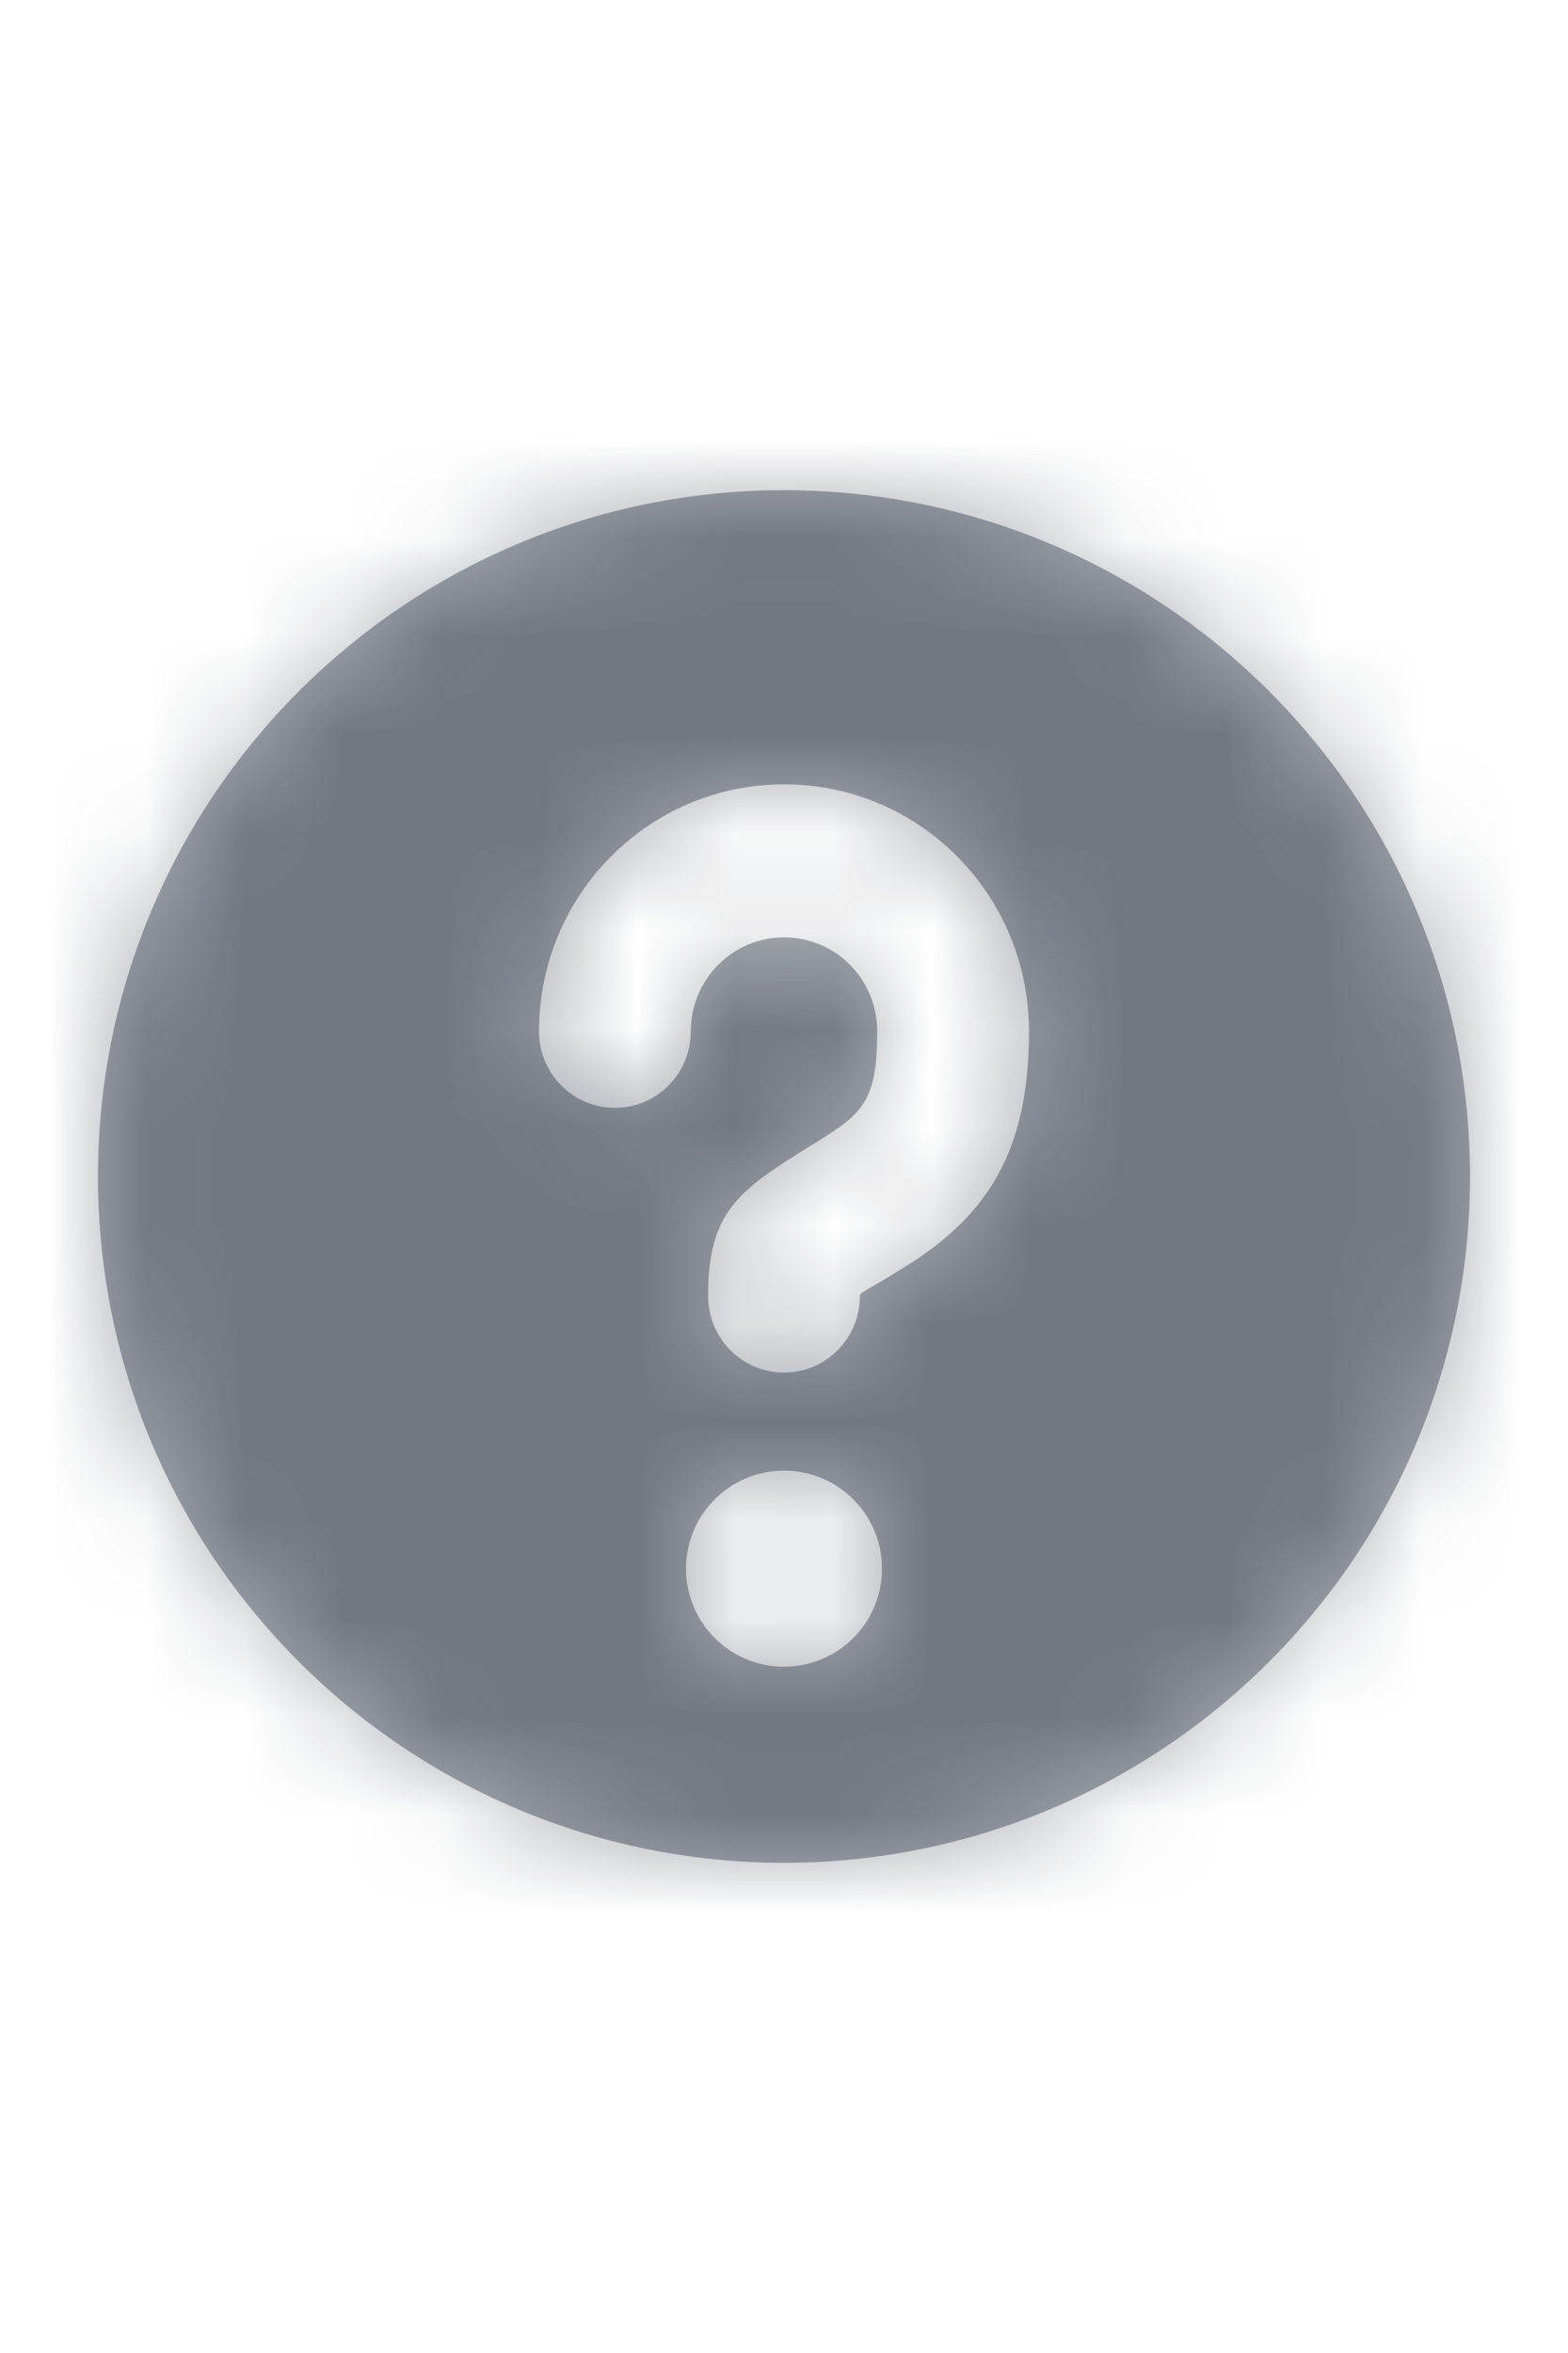 <svg width="16" height="24" viewBox="0 0 16 24" fill="none" xmlns="http://www.w3.org/2000/svg">
<path fill-rule="evenodd" clip-rule="evenodd" d="M8 19C11.866 19 15 15.866 15 12C15 8.134 11.866 5 8 5C4.134 5 1 8.134 1 12C1 15.866 4.134 19 8 19ZM8 17C8.552 17 9 16.552 9 16C9 15.448 8.552 15 8 15C7.448 15 7 15.448 7 16C7 16.552 7.448 17 8 17ZM8.006 14C8.434 13.997 8.778 13.644 8.774 13.213C8.774 13.194 8.848 13.152 8.943 13.097C8.993 13.069 9.048 13.037 9.101 13.004C9.125 12.989 9.147 12.976 9.166 12.964C9.211 12.936 9.245 12.915 9.277 12.895C10.092 12.375 10.5 11.722 10.5 10.52C10.5 9.124 9.382 8 8 8C6.619 8 5.5 9.128 5.5 10.52C5.5 10.951 5.847 11.3 6.274 11.3C6.702 11.3 7.049 10.951 7.049 10.52C7.049 9.99 7.475 9.561 8 9.561C8.528 9.561 8.951 9.987 8.951 10.52C8.951 11.149 8.841 11.325 8.449 11.575C8.413 11.598 8.374 11.623 8.288 11.676L8.285 11.678C7.564 12.126 7.219 12.341 7.226 13.226C7.229 13.657 7.578 14.003 8.006 14Z" fill="#091526" fill-opacity="0.35"/>
<mask id="mask0_12750_12524" style="mask-type:luminance" maskUnits="userSpaceOnUse" x="1" y="5" width="14" height="14">
<path fill-rule="evenodd" clip-rule="evenodd" d="M8 19C11.866 19 15 15.866 15 12C15 8.134 11.866 5 8 5C4.134 5 1 8.134 1 12C1 15.866 4.134 19 8 19ZM8 17C8.552 17 9 16.552 9 16C9 15.448 8.552 15 8 15C7.448 15 7 15.448 7 16C7 16.552 7.448 17 8 17ZM8.006 14C8.434 13.997 8.778 13.644 8.774 13.213C8.774 13.194 8.848 13.152 8.943 13.097C8.993 13.069 9.048 13.037 9.101 13.004C9.125 12.989 9.147 12.976 9.166 12.964C9.211 12.936 9.245 12.915 9.277 12.895C10.092 12.375 10.5 11.722 10.5 10.52C10.5 9.124 9.382 8 8 8C6.619 8 5.5 9.128 5.5 10.52C5.5 10.951 5.847 11.3 6.274 11.3C6.702 11.3 7.049 10.951 7.049 10.52C7.049 9.99 7.475 9.561 8 9.561C8.528 9.561 8.951 9.987 8.951 10.52C8.951 11.149 8.841 11.325 8.449 11.575C8.413 11.598 8.374 11.623 8.288 11.676L8.285 11.678C7.564 12.126 7.219 12.341 7.226 13.226C7.229 13.657 7.578 14.003 8.006 14Z" fill="white"/>
</mask>
<g mask="url(#mask0_12750_12524)">
<path fill-rule="evenodd" clip-rule="evenodd" d="M0 0H24V24H0V0Z" fill="#091526" fill-opacity="0.35"/>
</g>
</svg>
